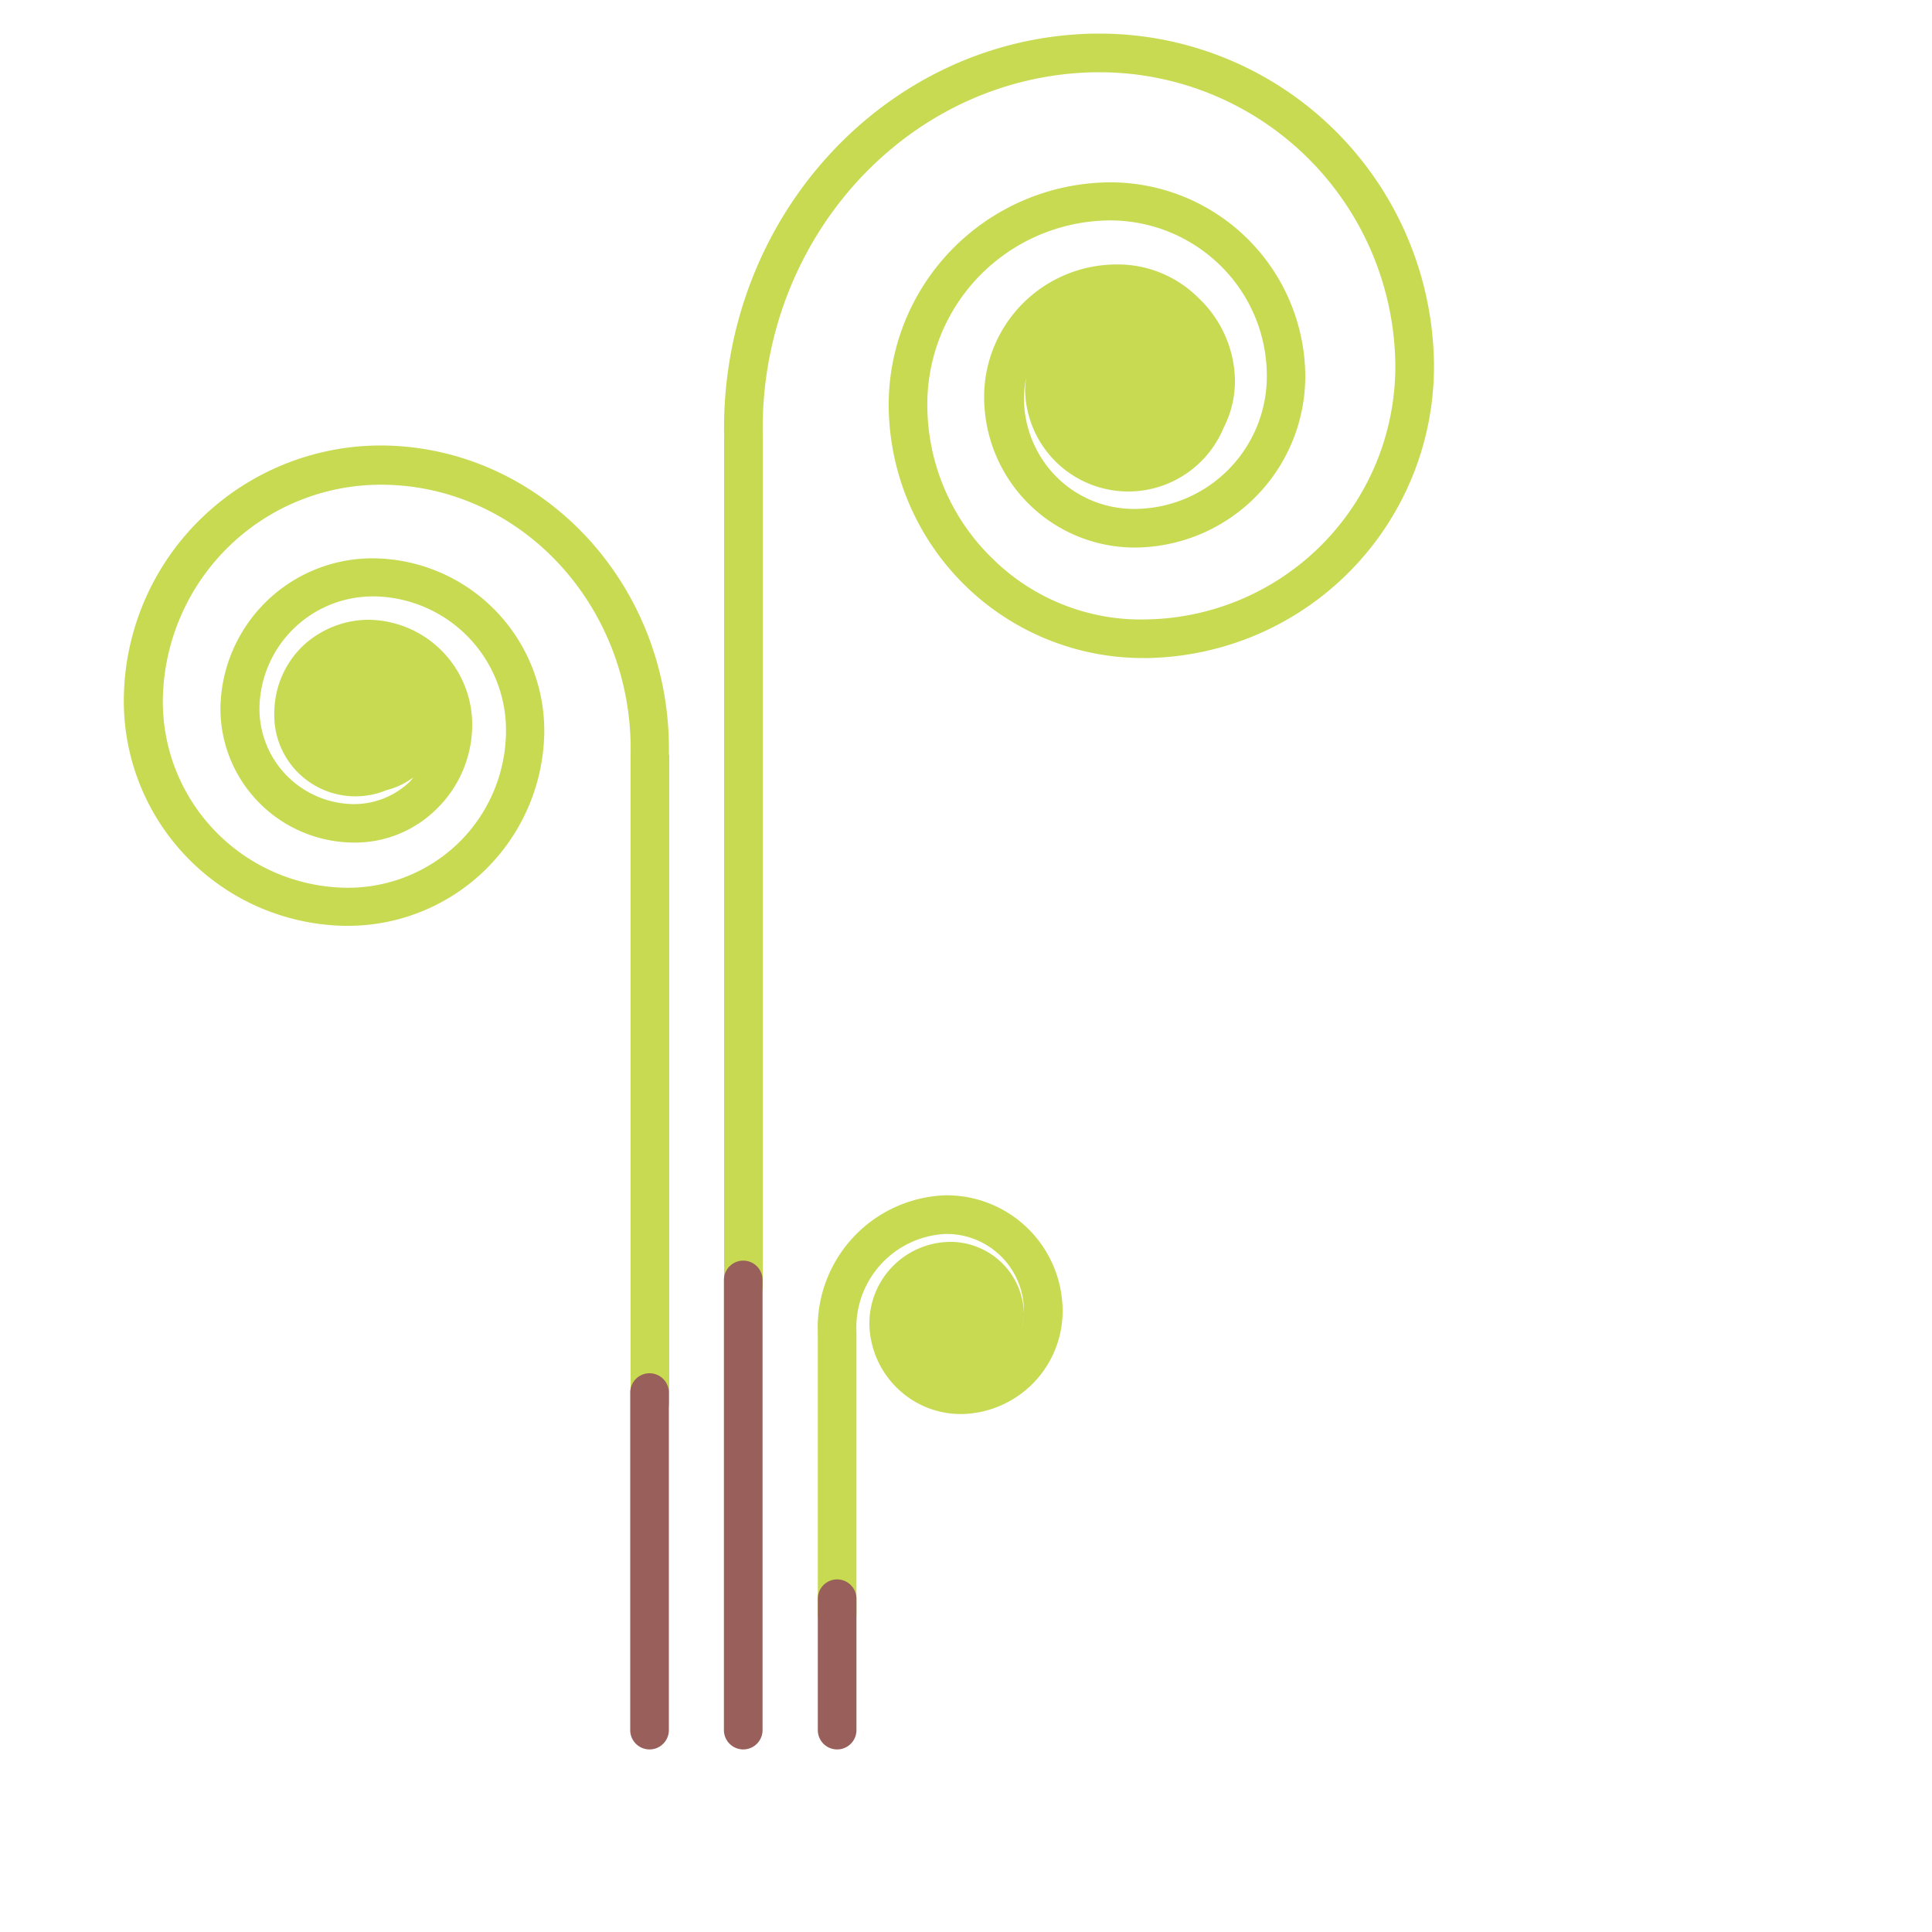 <?xml version="1.0" ?>
<svg width="800px" height="800px" viewBox="0 0 100 100" data-name="Layer 1" id="Layer_1" xmlns="http://www.w3.org/2000/svg"><defs><style>.cls-1{fill:#c8da52;}.cls-2{fill:#995f5b;}</style></defs><title/><path class="cls-1" d="M56.94,1.74h-.33c-10.76.2-19.34,9.55-19.13,20.83h0v44a1,1,0,0,0,2,0v-44h0C39.28,12.36,47,3.92,56.65,3.74h.29a15.31,15.31,0,0,1,15.28,15A13.1,13.1,0,0,1,59.39,32.06a10.93,10.93,0,0,1-8-3.13A11.08,11.08,0,0,1,48,21.1a9.51,9.51,0,0,1,9.33-9.69,8.14,8.14,0,0,1,5.76,2.26,8,8,0,0,1,2.48,5.67,6.87,6.87,0,0,1-6.72,7,5.68,5.68,0,0,1-4.13-1.62A5.79,5.79,0,0,1,53,20.65a4.8,4.8,0,0,1,.13-1.14,4.48,4.48,0,0,0-.07.64,5.34,5.34,0,0,0,10.27,2,5.31,5.31,0,0,0,.59-2.54A6,6,0,0,0,62,15.39a5.9,5.9,0,0,0-4.32-1.7,6.86,6.86,0,0,0-6.74,7,7.8,7.8,0,0,0,7.93,7.65,8.87,8.87,0,0,0,8.69-9,10.09,10.09,0,0,0-10.27-9.9A11.52,11.52,0,0,0,46,21.14,13.16,13.16,0,0,0,59.18,34.06h.25A15.1,15.1,0,0,0,74.22,18.7,17.31,17.31,0,0,0,56.94,1.74Z"/><path class="cls-1" d="M34.62,39.06c.16-8.66-6.42-15.83-14.67-16a13.34,13.34,0,0,0-9.47,3.71,13.19,13.19,0,0,0-4.07,9.32,11.64,11.64,0,0,0,11.4,11.83H18A10.16,10.16,0,0,0,28.17,38a8.93,8.93,0,0,0-8.76-9.1,7.87,7.87,0,0,0-8,7.71,6.94,6.94,0,0,0,6.8,7,6,6,0,0,0,4.36-1.71,6.1,6.1,0,0,0,1.87-4.29,5.43,5.43,0,0,0-5.32-5.53,5,5,0,0,0-3.44,1.35,4.82,4.82,0,0,0-1.48,3.39A4.2,4.2,0,0,0,20,40.9a3.87,3.87,0,0,0,1.4-.67c-.07.08-.13.17-.2.24a4.17,4.17,0,0,1-2.94,1.15,4.93,4.93,0,0,1-4.83-5,5.87,5.87,0,0,1,5.86-5.75h.11a6.93,6.93,0,0,1,6.79,7.06,8.14,8.14,0,0,1-2.5,5.74,8.23,8.23,0,0,1-5.82,2.28,9.63,9.63,0,0,1-9.44-9.79,11.29,11.29,0,0,1,11.5-11.07c7.15.13,12.85,6.39,12.71,13.94,0,0,0,0,0,0V72.58a1,1,0,0,0,2,0V39.06Z"/><path class="cls-1" d="M48.89,61.87A6.85,6.85,0,0,0,42.33,69a.36.36,0,0,0,0,.1.24.24,0,0,0,0,.09V83.55a1,1,0,0,0,2,0V69.17s0-.08,0-.11,0-.07,0-.11a4.85,4.85,0,0,1,4.59-5.08H49a4,4,0,0,1,4,3.93,3.2,3.2,0,0,1-.11.93A4,4,0,0,0,53,68a3.81,3.81,0,0,0-3.87-3.72A4.22,4.22,0,0,0,45,68.54a4.74,4.74,0,0,0,1.45,3.32,4.7,4.7,0,0,0,3.29,1.33h.09A5.33,5.33,0,0,0,55,67.76,6,6,0,0,0,48.89,61.87Z"/><path class="cls-2" d="M38.47,65.25a1,1,0,0,0-1,1v23.3a1,1,0,0,0,2,0V66.25A1,1,0,0,0,38.47,65.25Z"/><path class="cls-2" d="M33.62,71.08a1,1,0,0,0-1,1V89.55a1,1,0,0,0,2,0V72.08A1,1,0,0,0,33.62,71.08Z"/><path class="cls-2" d="M43.33,81.75a1,1,0,0,0-1,1v6.8a1,1,0,0,0,2,0v-6.8A1,1,0,0,0,43.33,81.75Z"/></svg>